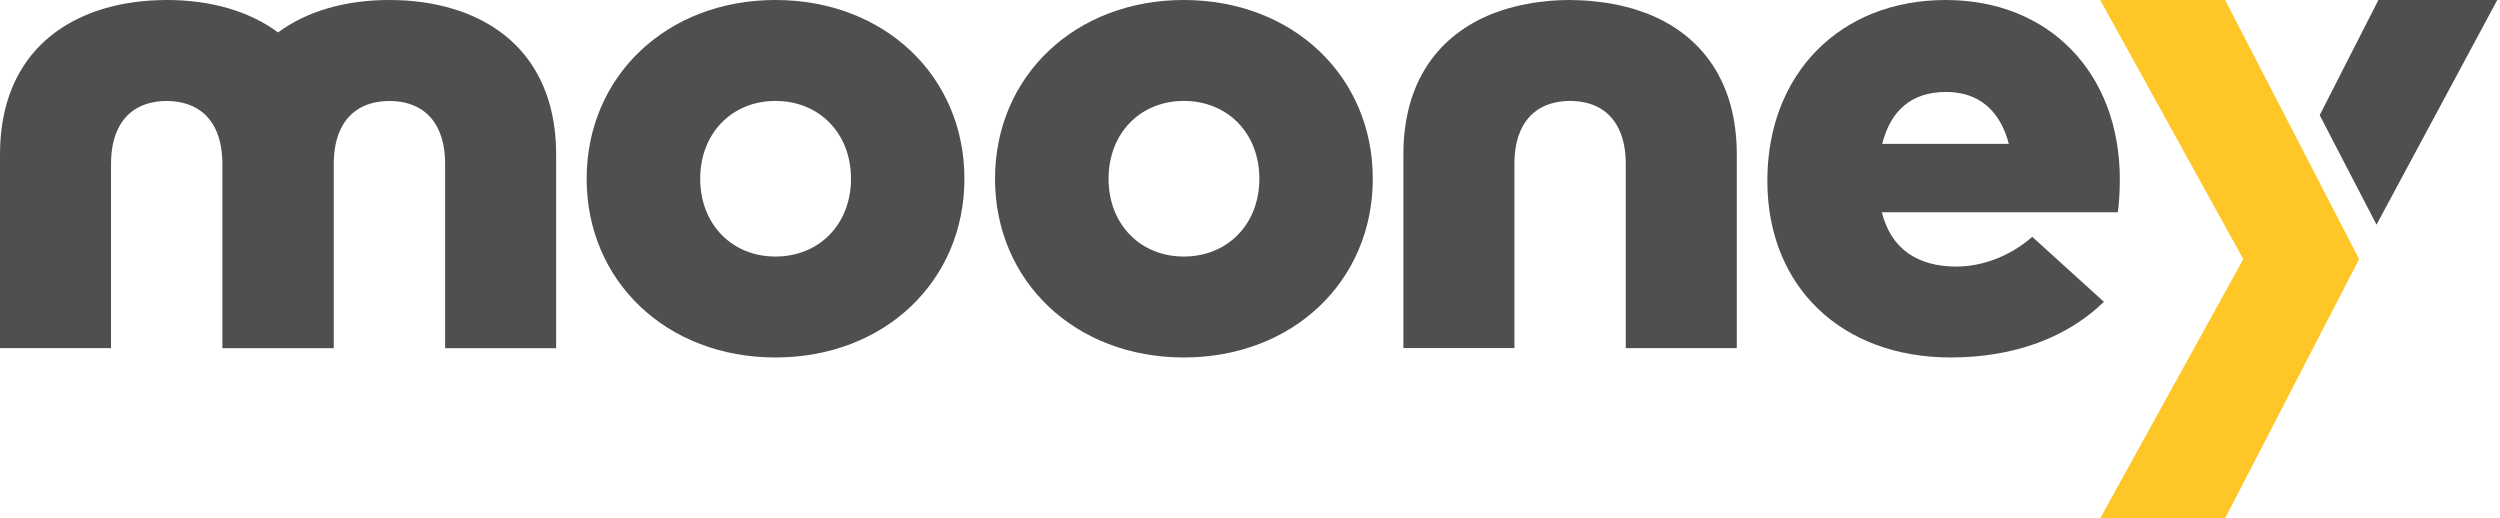 <svg width="164" height="34" viewBox="0 0 164 34" fill="none" xmlns="http://www.w3.org/2000/svg">
<g clip-path="url(#clip0_1381_10134)">
<path d="M63.266 11.725C63.266 18.46 58.007 23.45 50.864 23.45C43.743 23.45 38.484 18.46 38.484 11.725C38.488 4.99 43.747 0 50.868 0C58.011 0 63.266 4.99 63.266 11.725ZM45.933 11.725C45.933 14.72 48.025 16.829 50.868 16.829C53.729 16.829 55.825 14.72 55.825 11.725C55.825 8.73 53.733 6.621 50.868 6.621C48.029 6.621 45.933 8.73 45.933 11.725Z" fill="#4F4F4F"/>
<path d="M90.055 11.725C90.055 18.46 84.796 23.45 77.653 23.45C70.532 23.45 65.273 18.46 65.273 11.725C65.277 4.99 70.532 0 77.653 0C84.796 0 90.055 4.99 90.055 11.725ZM72.722 11.725C72.722 14.72 74.814 16.829 77.657 16.829C80.518 16.829 82.614 14.72 82.614 11.725C82.614 8.73 80.522 6.621 77.657 6.621C74.814 6.621 72.722 8.73 72.722 11.725Z" fill="#4F4F4F"/>
<path d="M139.061 11.725C139.061 12.453 139.015 13.448 138.921 13.926H123.45C124.054 16.351 125.822 17.487 128.336 17.487C130.036 17.487 131.872 16.807 133.316 15.536L138.016 19.798C135.642 22.113 132.177 23.45 127.966 23.45C120.8 23.45 115.938 18.802 115.938 11.861C115.934 4.854 120.702 0 127.639 0C134.409 0 139.038 4.762 139.061 11.725ZM123.473 9.436H131.778C131.197 7.213 129.776 6.033 127.661 6.033C125.403 6.033 124.031 7.235 123.473 9.436Z" fill="#4F4F4F"/>
<path d="M36.483 10.138C36.483 5.299 34.13 2.3 30.674 0.915L30.67 0.908C30.402 0.801 30.131 0.709 29.852 0.621C29.814 0.61 29.78 0.599 29.743 0.588C29.113 0.397 28.457 0.254 27.779 0.154C27.76 0.151 27.745 0.151 27.726 0.147C27.39 0.099 27.051 0.066 26.704 0.04C26.667 0.037 26.629 0.037 26.587 0.033C26.248 0.015 25.905 0 25.558 0C25.551 0 25.547 0 25.539 0H25.536C22.731 0 20.179 0.694 18.241 2.128C16.308 0.694 13.752 0 10.947 0C10.94 0 10.936 0 10.928 0H10.925C10.585 0 10.254 0.015 9.926 0.033C9.869 0.037 9.816 0.04 9.76 0.044C9.424 0.066 9.096 0.103 8.776 0.147C8.742 0.151 8.708 0.158 8.674 0.162C8.35 0.209 8.029 0.265 7.716 0.334C7.705 0.338 7.694 0.338 7.683 0.342C7.37 0.412 7.061 0.492 6.759 0.584C6.71 0.599 6.665 0.614 6.62 0.628C6.348 0.713 6.077 0.805 5.817 0.911L5.813 0.919C2.352 2.3 0 5.299 0 10.138V22.837H7.283V10.762C7.283 9.848 7.441 9.094 7.724 8.492C8.316 7.228 9.469 6.629 10.932 6.625C12.455 6.629 13.639 7.275 14.212 8.639C14.453 9.216 14.589 9.921 14.589 10.766V22.844H14.611H21.872H21.894V10.762C21.894 9.825 22.06 9.058 22.358 8.448C22.957 7.217 24.099 6.629 25.543 6.625C27.029 6.629 28.193 7.239 28.781 8.539C29.049 9.135 29.2 9.873 29.2 10.766V22.844H36.483V10.138Z" fill="#4F4F4F"/>
<path d="M113.934 10.138C113.934 5.288 111.57 2.289 108.102 0.908L108.099 0.9C108.004 0.863 107.903 0.838 107.808 0.805C107.567 0.717 107.326 0.632 107.077 0.559C106.926 0.514 106.772 0.478 106.617 0.437C106.391 0.382 106.165 0.327 105.935 0.283C105.769 0.25 105.603 0.22 105.433 0.195C105.196 0.158 104.951 0.129 104.71 0.103C104.548 0.085 104.389 0.066 104.227 0.051C103.877 0.026 103.522 0.011 103.16 0.007C103.108 0.007 103.059 0 103.01 0C103.002 0 102.998 0 102.991 0H102.987C102.972 0 102.961 0 102.949 0C102.546 0 102.15 0.018 101.758 0.048C101.611 0.059 101.468 0.077 101.321 0.092C101.061 0.118 100.801 0.151 100.548 0.191C100.39 0.217 100.235 0.246 100.081 0.276C99.835 0.323 99.598 0.378 99.361 0.437C99.217 0.474 99.074 0.507 98.931 0.551C98.667 0.628 98.411 0.717 98.154 0.812C98.071 0.841 97.981 0.863 97.898 0.897L97.894 0.904C94.426 2.286 92.062 5.284 92.062 10.134V22.833H99.346V10.762C99.346 9.899 99.485 9.179 99.741 8.591C100.318 7.257 101.494 6.629 102.995 6.621C104.525 6.625 105.712 7.279 106.282 8.657C106.519 9.23 106.651 9.928 106.651 10.759V22.837H113.934V10.138Z" fill="#4F4F4F"/>
<path d="M154.759 17L145.966 0H137.773L147.159 17L137.773 34H145.966L154.759 17Z" fill="#FFC627"/>
<path d="M153.333 9.792L155.9 14.738L163.82 0H156.024L152.172 7.555L153.333 9.792Z" fill="#4F4F4F"/>
</g>
<defs>
<clipPath id="clip0_1381_10134">
<rect width="163.818" height="34" fill="white"/>
</clipPath>
</defs>
</svg>
